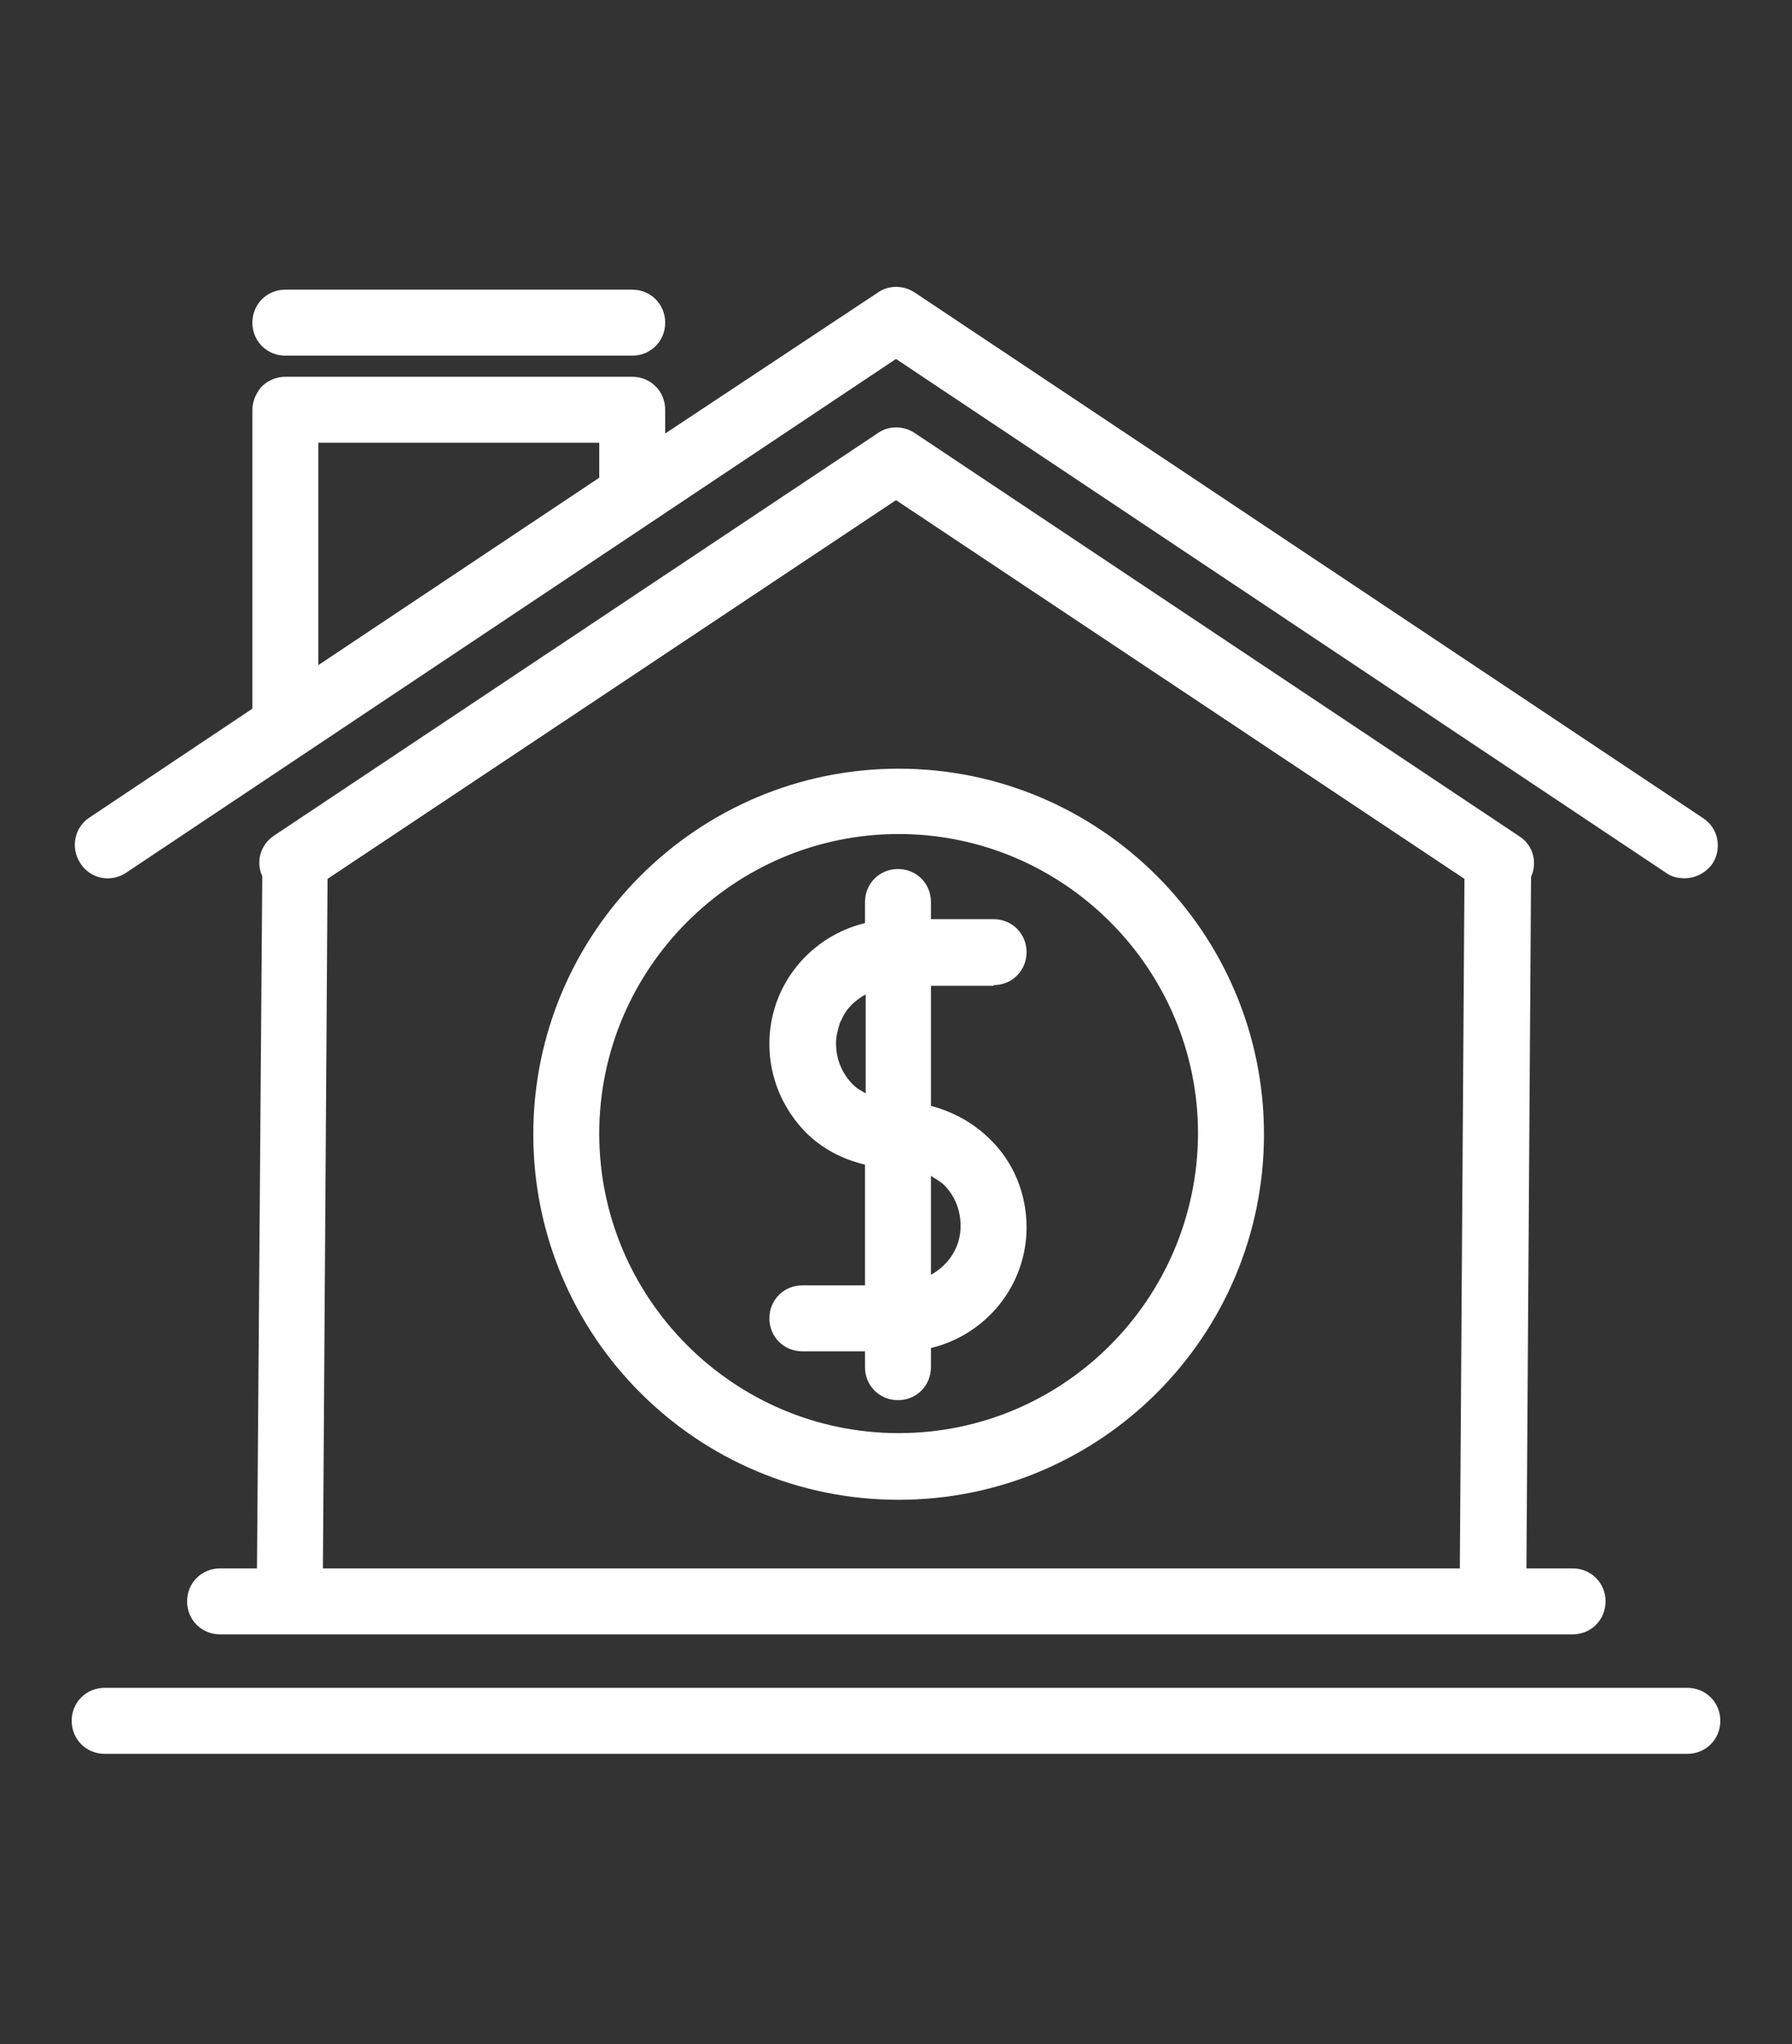 <svg xmlns="http://www.w3.org/2000/svg" width="50" height="57" viewBox="0 0 50 57" fill="none"><rect x="0" y="0" width="50" height="57" fill="#333333" stroke="none"/><path d="M27.723 27.472C28.238 27.472 28.643 27.067 28.643 26.552C28.643 26.037 28.238 25.632 27.723 25.632H25.975V25.154C25.975 24.638 25.57 24.234 25.055 24.234C24.54 24.234 24.135 24.638 24.135 25.154V25.742C22.608 26.11 21.467 27.472 21.467 29.11C21.467 30.048 21.835 30.913 22.479 31.575C22.939 32.035 23.51 32.33 24.135 32.477V35.844H22.387C21.872 35.844 21.467 36.249 21.467 36.764C21.467 37.279 21.872 37.684 22.387 37.684H24.135V38.126C24.135 38.641 24.54 39.046 25.055 39.046C25.57 39.046 25.975 38.641 25.975 38.126V37.592C27.503 37.224 28.643 35.862 28.643 34.225C28.643 33.286 28.275 32.403 27.631 31.778C27.171 31.318 26.601 31.005 25.975 30.839V27.49H27.723V27.472ZM24.154 30.49C24.025 30.416 23.915 30.361 23.804 30.25C23.491 29.938 23.326 29.533 23.326 29.091C23.326 28.889 23.381 28.705 23.436 28.521C23.454 28.484 23.473 28.447 23.491 28.41C23.62 28.116 23.859 27.895 24.154 27.73V30.49ZM26.343 33.047C26.638 33.342 26.803 33.746 26.803 34.188C26.803 34.777 26.472 35.274 25.975 35.55V32.79C26.104 32.882 26.233 32.937 26.343 33.047Z" fill="white"></path><path d="M25.074 21.436C19.462 21.436 14.88 26 14.88 31.63C14.88 37.261 19.443 41.824 25.074 41.824C30.704 41.824 35.267 37.261 35.267 31.63C35.267 26 30.686 21.436 25.074 21.436ZM25.074 39.965C20.474 39.965 16.72 36.212 16.72 31.612C16.72 27.012 20.474 23.258 25.074 23.258C29.674 23.258 33.427 27.012 33.427 31.612C33.409 36.23 29.674 39.965 25.074 39.965Z" fill="white"></path><path d="M3.509 24.344L25 10.01L46.491 24.344C46.638 24.454 46.822 24.491 47.006 24.491C47.301 24.491 47.595 24.344 47.779 24.086C48.055 23.663 47.945 23.093 47.522 22.817L25.515 8.152C25.202 7.949 24.798 7.949 24.503 8.152L18.56 12.089V11.427C18.56 10.912 18.155 10.507 17.64 10.507H7.962C7.704 10.507 7.465 10.617 7.299 10.783C7.152 10.949 7.042 11.188 7.042 11.427V19.762L2.497 22.798C2.074 23.074 1.963 23.645 2.239 24.068C2.515 24.509 3.086 24.62 3.509 24.344ZM8.882 12.347H16.72V13.322L8.882 18.548V12.347Z" fill="white"></path><path d="M47.08 47.068H2.92C2.405 47.068 2 47.473 2 47.988C2 48.503 2.405 48.908 2.92 48.908H47.08C47.595 48.908 48 48.503 48 47.988C48 47.473 47.595 47.068 47.08 47.068Z" fill="white"></path><path d="M6.14 43.737C5.625 43.737 5.22 44.142 5.22 44.657C5.22 45.172 5.625 45.577 6.14 45.577H8.09H41.652H43.878C44.394 45.577 44.798 45.172 44.798 44.657C44.798 44.142 44.394 43.737 43.878 43.737H42.59L42.719 24.454C42.903 24.049 42.774 23.571 42.406 23.331L25.515 12.071C25.202 11.868 24.798 11.868 24.503 12.071L7.63 23.313C7.262 23.571 7.134 24.031 7.318 24.436L7.17 43.737H6.14ZM9.139 24.509L25 13.947L40.861 24.509L40.732 43.737H9.01L9.139 24.509Z" fill="white"></path><path d="M7.962 8.078C7.446 8.078 7.042 8.483 7.042 8.998C7.042 9.513 7.446 9.918 7.962 9.918H17.64C18.155 9.918 18.56 9.513 18.56 8.998C18.56 8.483 18.155 8.078 17.64 8.078H7.962Z" fill="white"></path></svg>